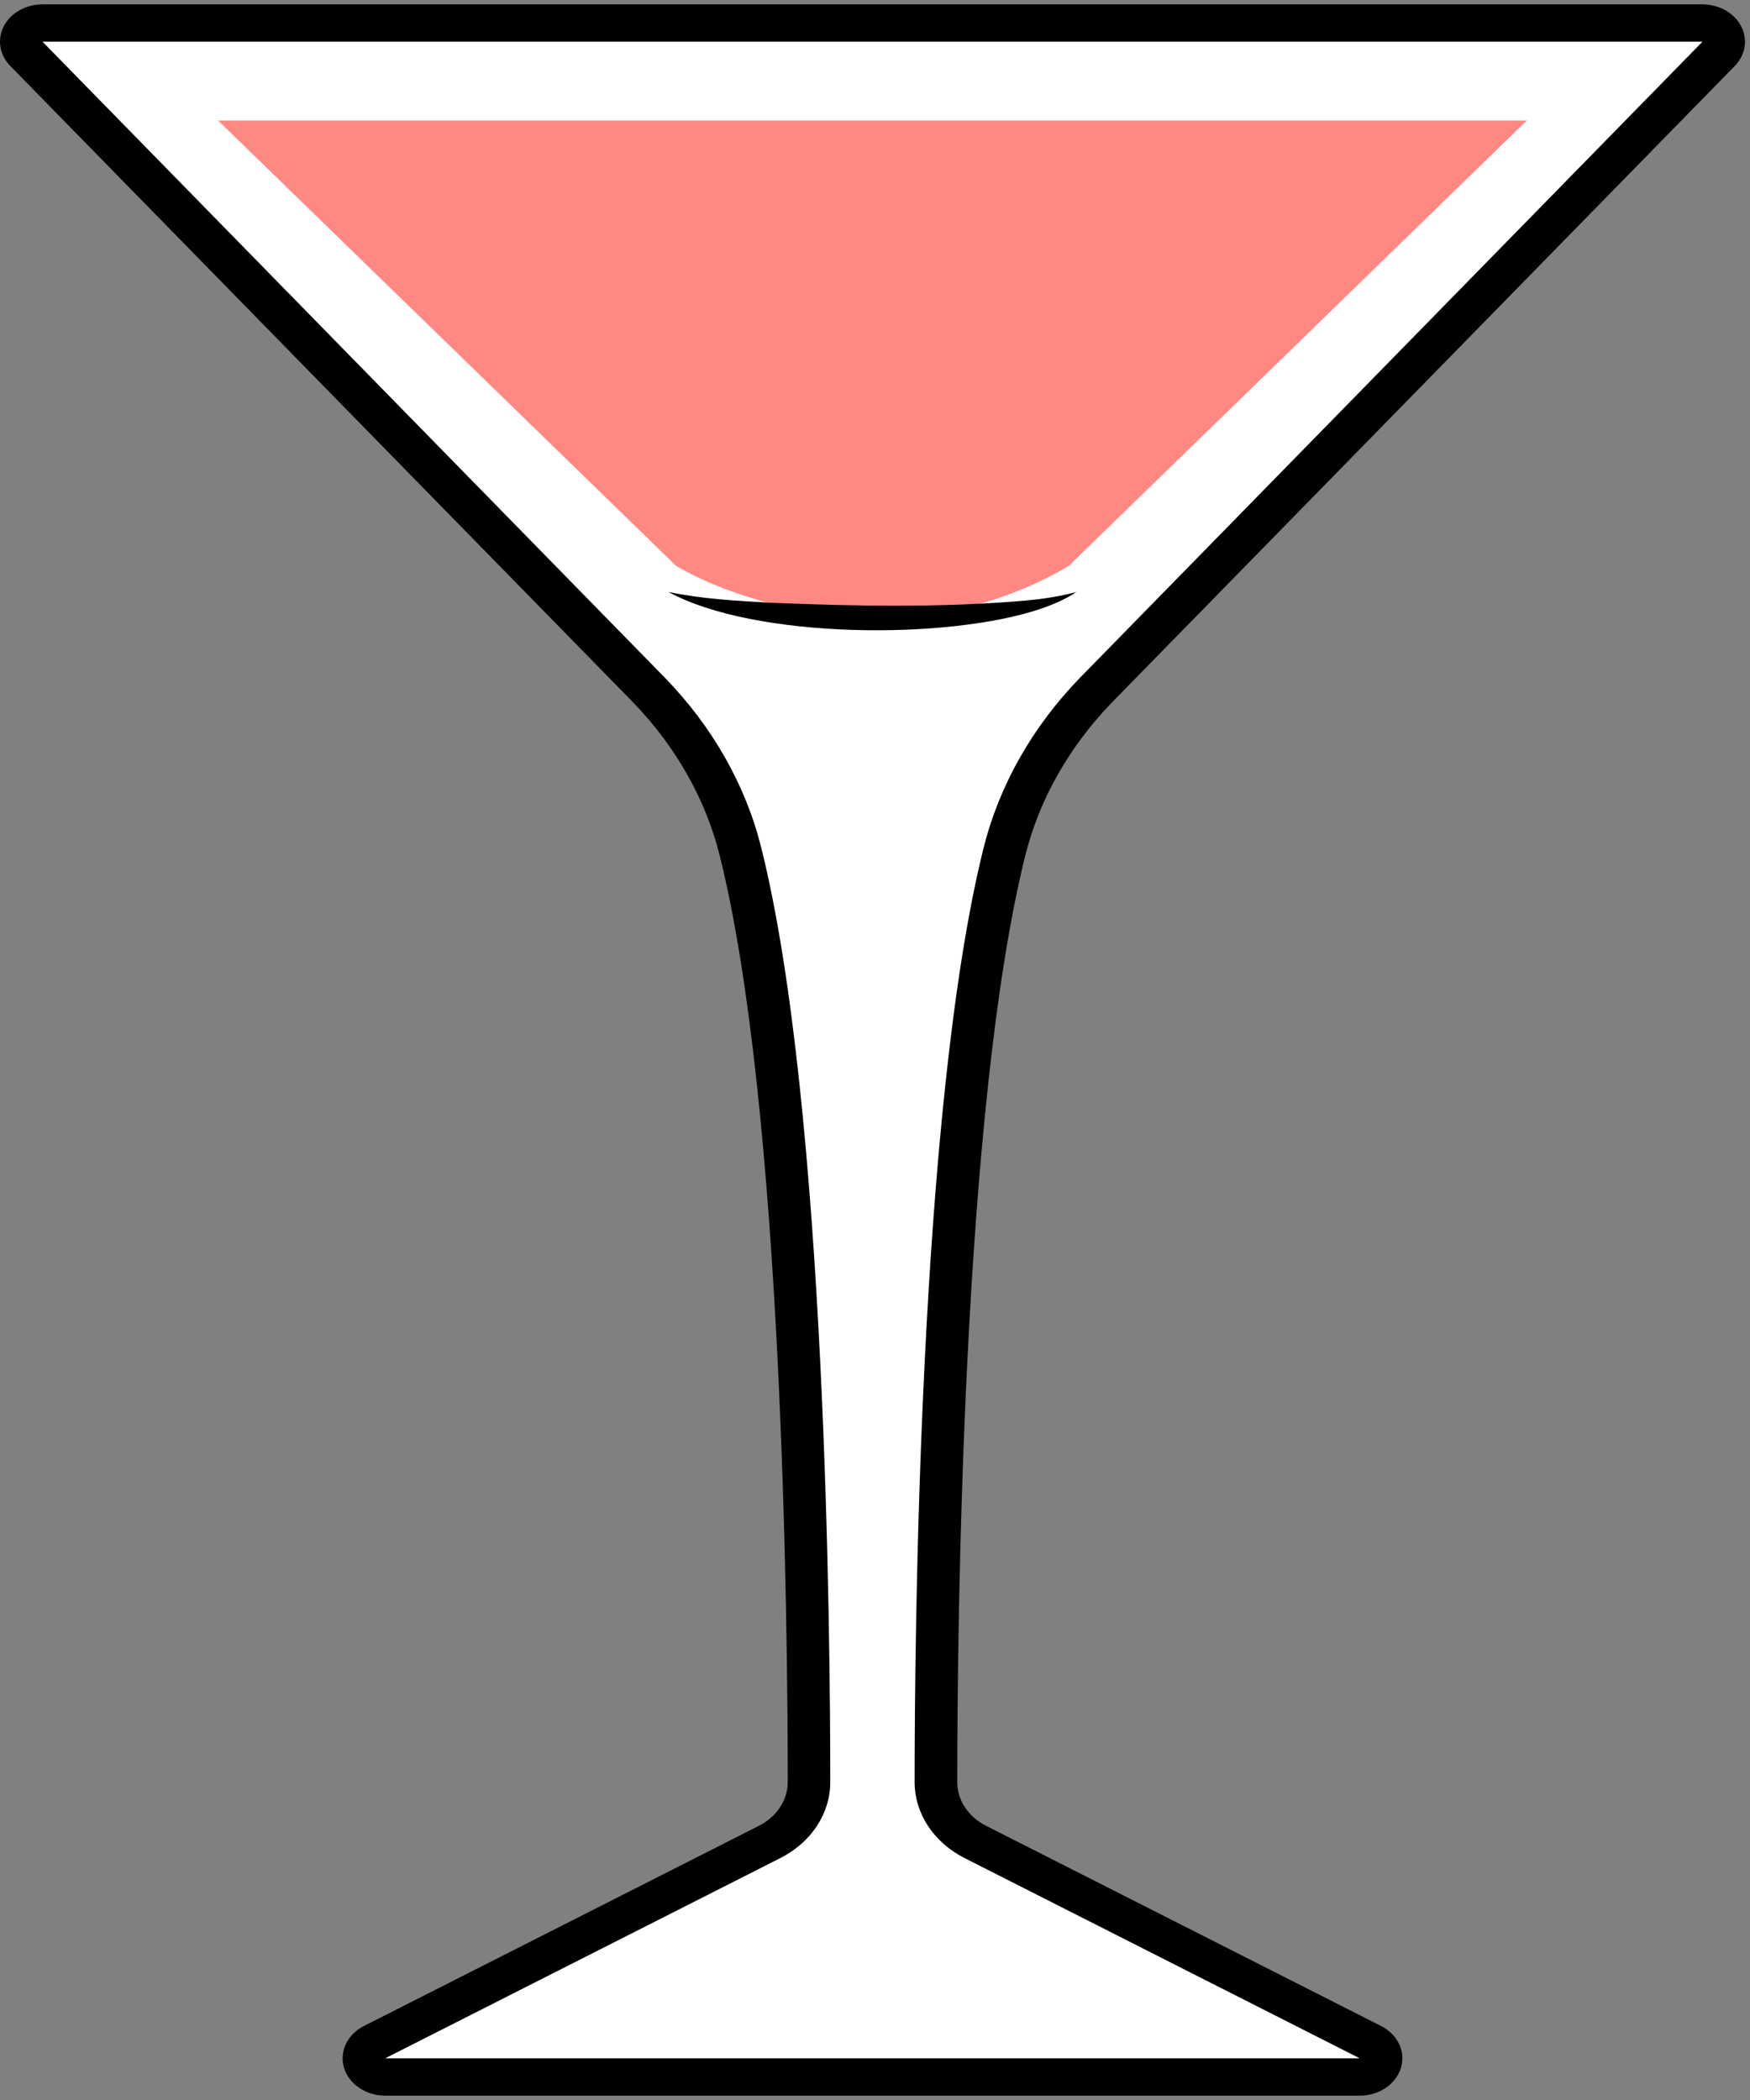 <svg width="45" height="54" viewBox="0 0 45 54" fill="none" xmlns="http://www.w3.org/2000/svg">
<rect x="0" y="0" width="45" height="54" fill="#808080" stroke="none"/>
<g id="_&#227;&#130;&#171;&#227;&#130;&#175;&#227;&#131;&#134;&#227;&#131;&#171;&#227;&#130;&#176;&#227;&#131;&#169;&#227;&#130;&#185;">
<path id="Vector" d="M9.905 53.41C9.658 53.41 9.441 53.264 9.378 53.055C9.314 52.846 9.417 52.623 9.631 52.515L19.793 47.364C20.416 47.047 20.803 46.459 20.803 45.828C20.803 41.869 20.676 28.438 19.04 21.898C18.66 20.376 17.844 18.938 16.683 17.741L0.678 1.384C0.538 1.242 0.507 1.043 0.594 0.872C0.682 0.701 0.877 0.591 1.091 0.591H43.776C43.99 0.591 44.183 0.701 44.272 0.872C44.362 1.043 44.329 1.242 44.189 1.384L28.182 17.741C27.023 18.936 26.207 20.374 25.827 21.896C24.191 28.438 24.064 41.867 24.064 45.826C24.064 46.458 24.451 47.047 25.074 47.362L35.235 52.514C35.45 52.623 35.555 52.844 35.491 53.053C35.428 53.262 35.211 53.408 34.962 53.408H9.905V53.41Z" fill="white"/>
<path id="Vector 5" d="M17.387 14.552L5.608 3.099H39.262L27.483 14.552C23.445 16.942 19.07 15.548 17.387 14.552Z" fill="#FF8982"/>
<path id="Vector_2" d="M43.778 1.072L27.771 17.428C26.553 18.684 25.7 20.182 25.295 21.793C23.62 28.494 23.519 42.278 23.519 45.826C23.519 46.631 24.009 47.376 24.803 47.779L34.964 52.928H9.905L20.066 47.779C20.86 47.376 21.35 46.633 21.35 45.826C21.35 42.278 21.249 28.494 19.574 21.793C19.171 20.182 18.318 18.684 17.098 17.428L1.093 1.072H43.778ZM43.778 0.112H1.093C0.667 0.112 0.277 0.33 0.1 0.67C-0.079 1.012 -0.014 1.411 0.264 1.696L16.271 18.052C17.371 19.185 18.146 20.552 18.506 21.998C20.131 28.492 20.256 41.878 20.256 45.826C20.256 46.287 19.974 46.717 19.519 46.947L9.358 52.097C8.929 52.314 8.719 52.758 8.848 53.176C8.977 53.595 9.41 53.888 9.905 53.888H34.966C35.461 53.888 35.894 53.596 36.023 53.176C36.152 52.755 35.942 52.314 35.513 52.097L25.352 46.947C24.897 46.717 24.615 46.287 24.615 45.826C24.615 41.878 24.742 28.492 26.365 21.998C26.725 20.552 27.5 19.187 28.604 18.051L44.607 1.698C44.885 1.413 44.95 1.012 44.771 0.672C44.592 0.33 44.204 0.113 43.778 0.113V0.112Z" fill="black"/>
<path id="Vector_3" d="M17.19 15.222C18.058 15.403 18.931 15.449 19.814 15.499C22.002 15.589 24.202 15.631 26.382 15.443C26.82 15.401 27.248 15.339 27.679 15.222C27.41 15.405 27.097 15.537 26.78 15.649C24.372 16.468 19.405 16.434 17.19 15.222Z" fill="black"/>
</g>
</svg>
